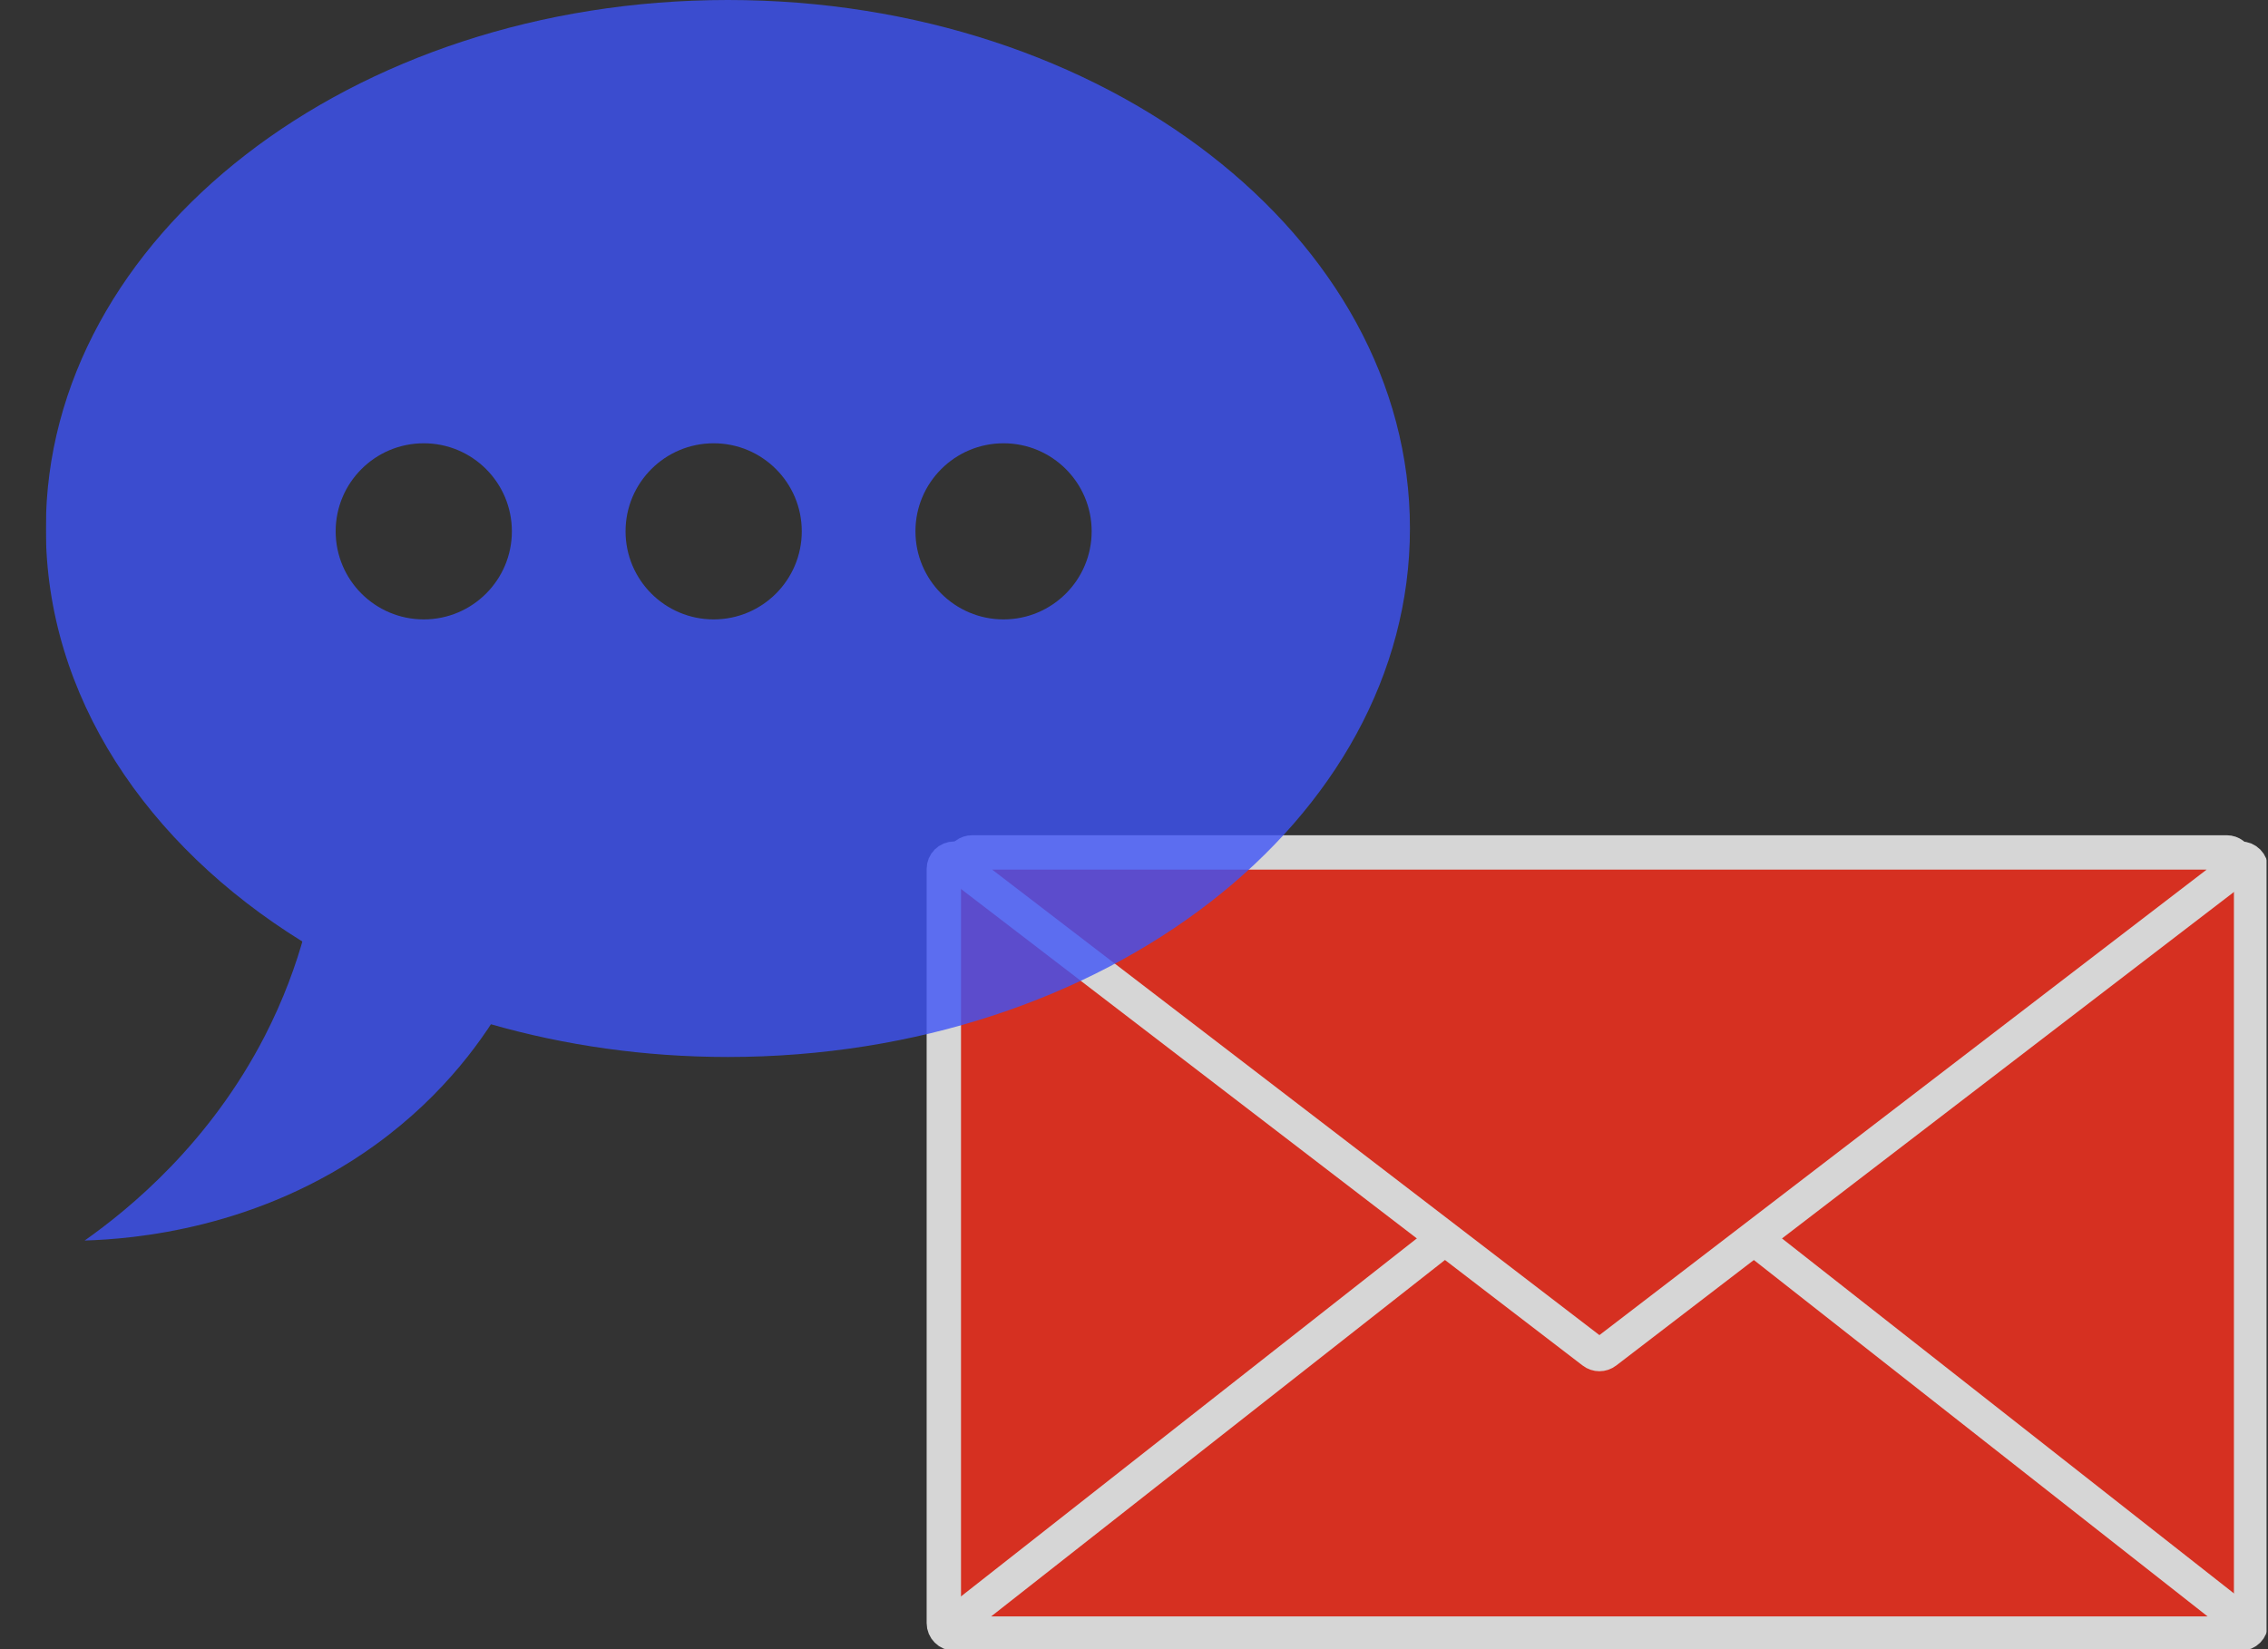 <svg width="33" height="24" viewBox="0 0 33 24" fill="none" xmlns="http://www.w3.org/2000/svg">
<rect x="0" y="0" width="33" height="24" fill="#333333" stroke="none"/>
<g clip-path="url(#clip0_214_119)">
<g opacity="0.8">
<path d="M32.603 12.495H13.885C13.801 12.495 13.733 12.562 13.733 12.646V23.621C13.733 23.705 13.801 23.773 13.885 23.773H32.603C32.687 23.773 32.754 23.705 32.754 23.621V12.646C32.754 12.562 32.687 12.495 32.603 12.495Z" fill="#FF2F1D" stroke="white" stroke-width="0.5" stroke-miterlimit="10" stroke-linecap="round"/>
<path d="M23.365 16.327L32.499 23.502C32.613 23.591 32.55 23.773 32.406 23.773L14.137 23.773C13.993 23.773 13.931 23.591 14.044 23.502L23.178 16.327C23.233 16.284 23.31 16.284 23.365 16.327Z" fill="#FF2F1D" stroke="white" stroke-width="0.5" stroke-miterlimit="10" stroke-linecap="round"/>
<path d="M23.18 19.674L14.054 12.677C13.939 12.588 14.001 12.405 14.146 12.405L32.398 12.405C32.542 12.405 32.605 12.588 32.49 12.677L23.364 19.674C23.309 19.716 23.234 19.716 23.18 19.674Z" fill="#FF2F1D" stroke="white" stroke-width="0.5" stroke-miterlimit="10" stroke-linecap="round"/>
</g>
<g opacity="0.8">
<path d="M10.591 0C5.11 0 0.667 3.444 0.667 7.691C0.667 10.124 2.125 12.293 4.4 13.702C5.219 14.21 6.143 14.618 7.144 14.906C8.217 15.213 9.378 15.382 10.591 15.382C16.071 15.382 20.515 11.939 20.515 7.691C20.515 3.444 16.071 0 10.591 0ZM6.166 9.014C5.458 9.014 4.884 8.44 4.884 7.732C4.884 7.025 5.458 6.451 6.166 6.451C6.874 6.451 7.448 7.025 7.448 7.732C7.448 8.44 6.874 9.014 6.166 9.014ZM10.384 9.014C9.676 9.014 9.102 8.44 9.102 7.732C9.102 7.025 9.676 6.451 10.384 6.451C11.092 6.451 11.666 7.025 11.666 7.732C11.666 8.44 11.092 9.014 10.384 9.014ZM14.602 9.014C13.894 9.014 13.32 8.44 13.32 7.732C13.32 7.025 13.894 6.451 14.602 6.451C15.31 6.451 15.884 7.025 15.884 7.732C15.884 8.44 15.31 9.014 14.602 9.014Z" fill="#3D53F6"/>
<path d="M4.658 12.383C5.565 13.096 6.471 13.808 7.378 14.521C7.072 15.065 6.491 15.916 5.464 16.659C3.762 17.89 1.928 18.032 1.232 18.053C1.895 17.585 3.05 16.635 3.852 15.079C4.397 14.019 4.588 13.05 4.658 12.383Z" fill="#3D53F6"/>
</g>
</g>
<defs>
<clipPath id="clip0_214_119">
<rect width="32.315" height="24" fill="white" transform="translate(0.667)"/>
</clipPath>
</defs>
</svg>
